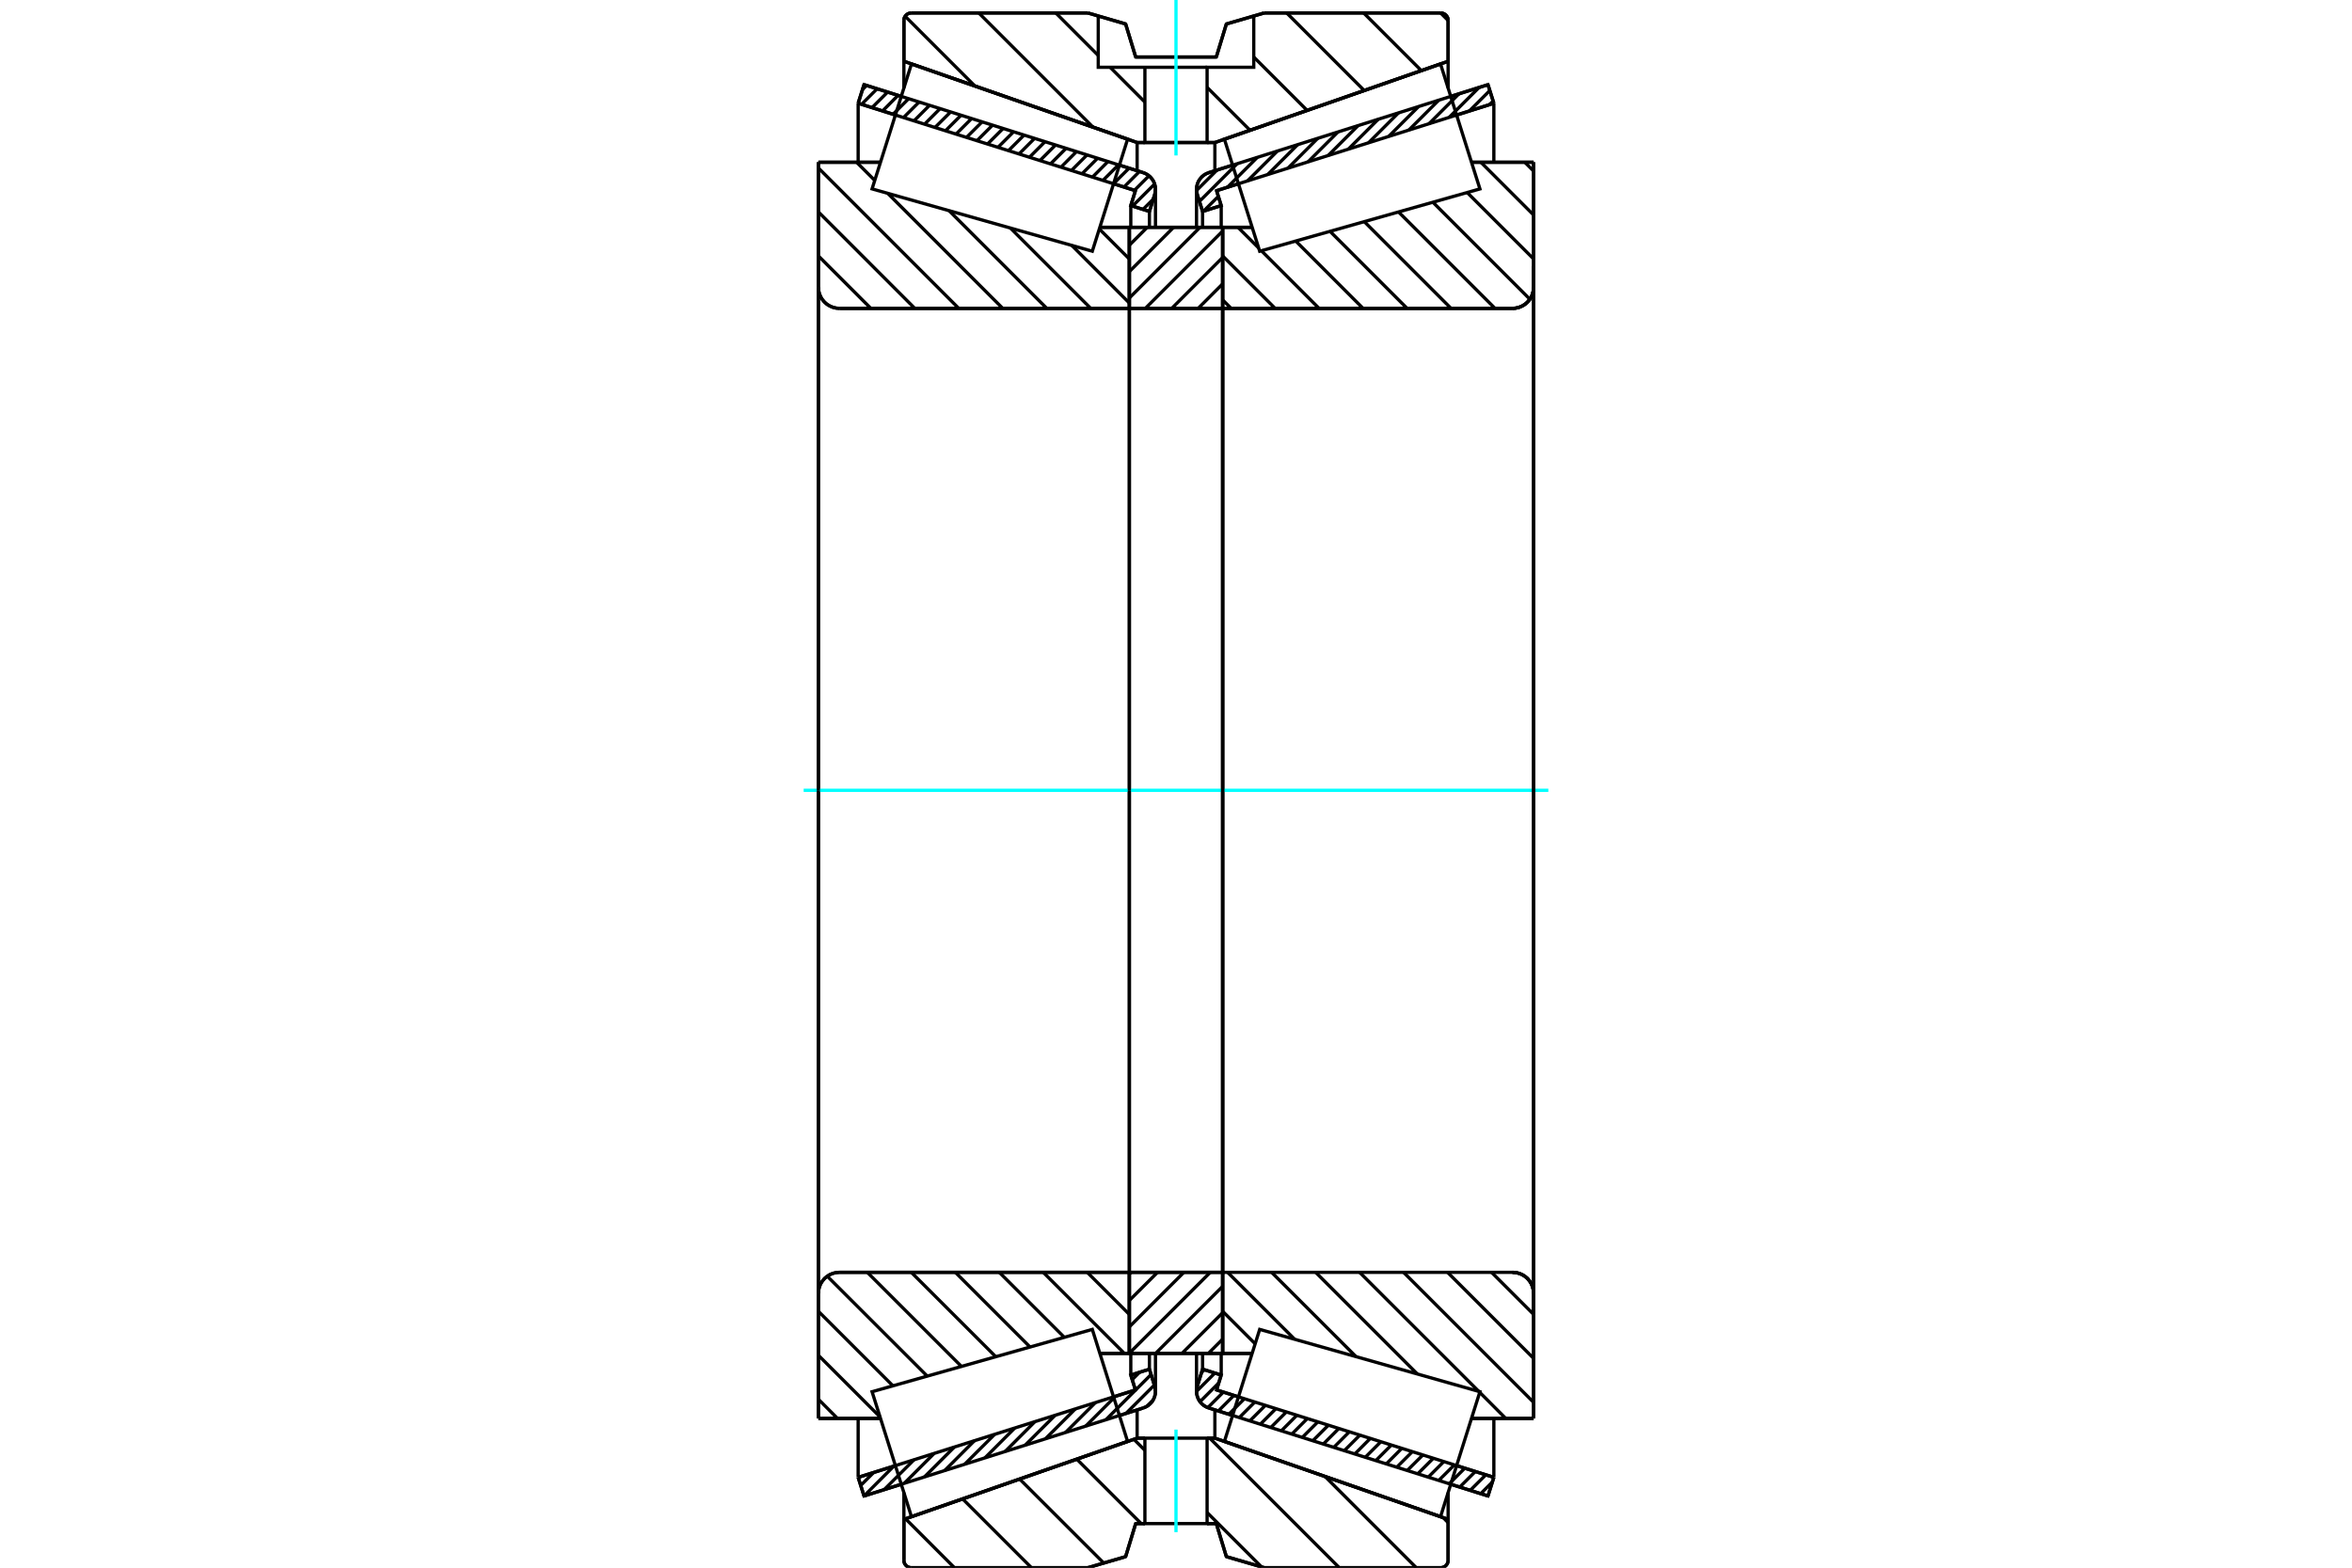 <?xml version="1.0" standalone="no"?>
<!DOCTYPE svg PUBLIC "-//W3C//DTD SVG 1.1//EN"
	"http://www.w3.org/Graphics/SVG/1.1/DTD/svg11.dtd">
<svg xmlns="http://www.w3.org/2000/svg" height="100%" width="100%" viewBox="0 0 36000 24000">
	<rect x="-1800" y="-1200" width="39600" height="26400" style="fill:#FFF"/>
	<g style="fill:none; fill-rule:evenodd" transform="matrix(1 0 0 1 0 0)">
		<g style="fill:none; stroke:#000; stroke-width:50; shape-rendering:geometricPrecision">
			<line x1="22775" y1="22902" x2="22205" y2="22723"/>
			<line x1="18866" y1="21670" x2="18502" y2="21555"/>
			<line x1="22865" y1="22617" x2="22775" y2="22902"/>
			<line x1="18621" y1="21279" x2="18956" y2="21385"/>
			<line x1="22295" y1="22438" x2="22865" y2="22617"/>
			<line x1="18692" y1="21051" x2="18621" y2="21279"/>
			<line x1="18407" y1="20961" x2="18692" y2="21051"/>
			<line x1="18327" y1="21218" x2="18407" y2="20961"/>
			<polyline points="18327,21218 18317,21258 18314,21299 18317,21341 18327,21382 18344,21422 18366,21458 18394,21490 18426,21517 18463,21539 18502,21555"/>
			<line x1="18502" y1="2643" x2="18866" y2="2528"/>
			<line x1="22205" y1="1476" x2="22775" y2="1296"/>
			<polyline points="18502,2643 18463,2659 18426,2681 18394,2708 18366,2741 18344,2777 18327,2816 18317,2857 18314,2900 18317,2941 18327,2981"/>
			<line x1="18407" y1="3237" x2="18327" y2="2981"/>
			<line x1="18692" y1="3147" x2="18407" y2="3237"/>
			<line x1="18621" y1="2919" x2="18692" y2="3147"/>
			<line x1="22865" y1="1581" x2="22295" y2="1761"/>
			<line x1="18956" y1="2813" x2="18621" y2="2919"/>
			<line x1="22775" y1="1296" x2="22865" y2="1581"/>
			<line x1="18407" y1="20718" x2="18407" y2="20961"/>
			<line x1="18407" y1="3237" x2="18407" y2="3480"/>
			<line x1="18692" y1="20717" x2="18692" y2="21051"/>
			<line x1="18692" y1="3147" x2="18692" y2="3481"/>
			<line x1="22865" y1="21715" x2="22865" y2="22617"/>
			<line x1="22865" y1="1581" x2="22865" y2="2484"/>
			<line x1="18314" y1="20718" x2="18314" y2="21299"/>
			<line x1="18314" y1="2900" x2="18314" y2="3480"/>
			<line x1="17498" y1="21555" x2="17134" y2="21670"/>
			<line x1="13795" y1="22723" x2="13225" y2="22902"/>
			<polyline points="17498,21555 17537,21539 17574,21517 17606,21490 17634,21458 17656,21422 17673,21382 17683,21341 17686,21299 17683,21258 17673,21218"/>
			<line x1="17593" y1="20961" x2="17673" y2="21218"/>
			<line x1="17308" y1="21051" x2="17593" y2="20961"/>
			<line x1="17379" y1="21279" x2="17308" y2="21051"/>
			<line x1="13135" y1="22617" x2="13705" y2="22438"/>
			<line x1="17044" y1="21385" x2="17379" y2="21279"/>
			<line x1="13225" y1="22902" x2="13135" y2="22617"/>
			<line x1="13225" y1="1296" x2="13795" y2="1476"/>
			<line x1="17134" y1="2528" x2="17498" y2="2643"/>
			<line x1="13135" y1="1581" x2="13225" y2="1296"/>
			<line x1="17379" y1="2919" x2="17044" y2="2813"/>
			<line x1="13705" y1="1761" x2="13135" y2="1581"/>
			<line x1="17308" y1="3147" x2="17379" y2="2919"/>
			<line x1="17593" y1="3237" x2="17308" y2="3147"/>
			<line x1="17673" y1="2981" x2="17593" y2="3237"/>
			<polyline points="17673,2981 17683,2941 17686,2900 17683,2857 17673,2816 17656,2777 17634,2741 17606,2708 17574,2681 17537,2659 17498,2643"/>
			<line x1="17308" y1="3481" x2="17308" y2="3147"/>
			<line x1="17308" y1="21051" x2="17308" y2="20717"/>
			<line x1="13135" y1="2484" x2="13135" y2="1581"/>
			<line x1="13135" y1="22617" x2="13135" y2="21715"/>
			<line x1="17593" y1="3480" x2="17593" y2="3237"/>
			<line x1="17593" y1="20961" x2="17593" y2="20718"/>
			<line x1="17686" y1="3480" x2="17686" y2="2900"/>
			<line x1="17686" y1="21299" x2="17686" y2="20718"/>
			<line x1="18714" y1="3480" x2="19166" y2="3480"/>
			<line x1="23151" y1="4721" x2="18733" y2="4721"/>
			<polyline points="23151,4721 23201,4717 23251,4705 23298,4685 23341,4659 23379,4626 23412,4587 23439,4544 23458,4497 23470,4448 23474,4397"/>
			<line x1="23474" y1="2484" x2="23474" y2="4397"/>
			<line x1="23474" y1="2484" x2="22523" y2="2484"/>
			<line x1="23474" y1="21715" x2="22523" y2="21715"/>
			<line x1="23474" y1="19801" x2="23474" y2="21715"/>
			<polyline points="23474,19801 23470,19751 23458,19701 23439,19654 23412,19611 23379,19572 23341,19540 23298,19513 23251,19494 23201,19482 23151,19478"/>
			<polyline points="18733,19478 18730,19478 18727,19479 18724,19480 18722,19481 18720,19483 18718,19486 18716,19488 18715,19491 18714,19494 18714,19497"/>
			<line x1="19166" y1="20719" x2="18714" y2="20719"/>
			<line x1="22523" y1="2930" x2="22523" y2="2929"/>
			<line x1="22523" y1="21269" x2="22523" y2="21268"/>
			<polyline points="18714,4702 18714,4705 18715,4707 18716,4710 18718,4713 18720,4715 18722,4717 18724,4719 18727,4720 18730,4720 18733,4721"/>
			<polyline points="18733,19478 18730,19478 18727,19479 18724,19480 18722,19481 18720,19483 18718,19486 18716,19488 18715,19491 18714,19494 18714,19497"/>
			<polyline points="23151,4721 23201,4717 23251,4705 23298,4685 23341,4659 23379,4626 23412,4587 23439,4544 23458,4497 23470,4448 23474,4397"/>
			<polyline points="23474,19801 23470,19751 23458,19701 23439,19654 23412,19611 23379,19572 23341,19540 23298,19513 23251,19494 23201,19482 23151,19478"/>
			<line x1="17286" y1="20719" x2="16834" y2="20719"/>
			<polyline points="17286,19497 17286,19494 17285,19491 17284,19488 17282,19486 17280,19483 17278,19481 17276,19480 17273,19479 17270,19478 17267,19478"/>
			<line x1="12849" y1="19478" x2="17267" y2="19478"/>
			<polyline points="12849,19478 12799,19482 12749,19494 12702,19513 12659,19540 12621,19572 12588,19611 12561,19654 12542,19701 12530,19751 12526,19801"/>
			<line x1="12526" y1="21715" x2="12526" y2="19801"/>
			<line x1="12526" y1="21715" x2="13477" y2="21715"/>
			<line x1="12526" y1="2484" x2="13477" y2="2484"/>
			<line x1="12526" y1="4397" x2="12526" y2="2484"/>
			<polyline points="12526,4397 12530,4448 12542,4497 12561,4544 12588,4587 12621,4626 12659,4659 12702,4685 12749,4705 12799,4717 12849,4721"/>
			<line x1="17267" y1="4721" x2="12849" y2="4721"/>
			<polyline points="17267,4721 17270,4720 17273,4720 17276,4719 17278,4717 17280,4715 17282,4713 17284,4710 17285,4707 17286,4705 17286,4702"/>
			<line x1="16834" y1="3480" x2="17286" y2="3480"/>
			<line x1="13477" y1="21268" x2="13477" y2="21269"/>
			<line x1="13477" y1="2929" x2="13477" y2="2930"/>
			<line x1="12526" y1="19801" x2="12526" y2="4397"/>
			<line x1="16650" y1="198" x2="17229" y2="367"/>
			<line x1="13949" y1="198" x2="16650" y2="198"/>
			<polyline points="13949,198 13931,200 13914,204 13897,211 13882,220 13868,232 13857,245 13847,261 13840,277 13836,295 13835,313"/>
			<line x1="13835" y1="938" x2="13835" y2="313"/>
			<line x1="17405" y1="2182" x2="13835" y2="938"/>
			<line x1="18595" y1="2182" x2="17405" y2="2182"/>
			<line x1="22165" y1="938" x2="18595" y2="2182"/>
			<line x1="22165" y1="313" x2="22165" y2="938"/>
			<polyline points="22165,313 22164,295 22160,277 22153,261 22143,245 22132,232 22118,220 22103,211 22086,204 22069,200 22051,198"/>
			<line x1="19350" y1="198" x2="22051" y2="198"/>
			<line x1="18771" y1="367" x2="19350" y2="198"/>
			<line x1="18617" y1="873" x2="18771" y2="367"/>
			<line x1="17383" y1="873" x2="18617" y2="873"/>
			<line x1="17229" y1="367" x2="17383" y2="873"/>
			<line x1="17229" y1="23831" x2="16650" y2="24000"/>
			<line x1="17383" y1="23325" x2="17229" y2="23831"/>
			<line x1="18617" y1="23325" x2="18476" y2="23325"/>
			<line x1="17524" y1="23325" x2="17383" y2="23325"/>
			<line x1="18771" y1="23831" x2="18617" y2="23325"/>
			<line x1="19350" y1="24000" x2="18771" y2="23831"/>
			<line x1="22051" y1="24000" x2="19350" y2="24000"/>
			<polyline points="22051,24000 22069,23999 22086,23994 22103,23988 22118,23978 22132,23967 22143,23953 22153,23938 22160,23921 22164,23904 22165,23886"/>
			<line x1="22165" y1="23260" x2="22165" y2="23886"/>
			<line x1="18595" y1="22017" x2="22165" y2="23260"/>
			<line x1="17405" y1="22017" x2="17524" y2="22017"/>
			<line x1="18476" y1="22017" x2="18595" y2="22017"/>
			<line x1="13835" y1="23260" x2="17405" y2="22017"/>
			<line x1="13835" y1="23886" x2="13835" y2="23260"/>
			<polyline points="13835,23886 13836,23904 13840,23921 13847,23938 13857,23953 13868,23967 13882,23978 13897,23988 13914,23994 13931,23999 13949,24000"/>
			<line x1="16650" y1="24000" x2="13949" y2="24000"/>
			<line x1="22165" y1="22849" x2="22165" y2="23260"/>
			<line x1="22165" y1="938" x2="22165" y2="1349"/>
			<line x1="13835" y1="22849" x2="13835" y2="23260"/>
			<line x1="13835" y1="938" x2="13835" y2="1349"/>
			<line x1="17405" y1="21583" x2="17405" y2="22017"/>
			<line x1="17405" y1="2182" x2="17405" y2="2615"/>
			<line x1="18595" y1="21583" x2="18595" y2="22017"/>
			<line x1="18595" y1="2182" x2="18595" y2="2615"/>
			<line x1="17286" y1="19478" x2="18714" y2="19478"/>
			<line x1="17286" y1="20719" x2="17286" y2="19478"/>
			<line x1="18714" y1="20719" x2="17286" y2="20719"/>
			<line x1="18714" y1="19478" x2="18714" y2="20719"/>
			<line x1="18714" y1="4721" x2="17286" y2="4721"/>
			<line x1="18714" y1="3480" x2="18714" y2="4721"/>
			<line x1="17286" y1="3480" x2="18714" y2="3480"/>
			<line x1="17286" y1="4721" x2="17286" y2="3480"/>
			<line x1="18714" y1="4721" x2="18714" y2="19478"/>
			<line x1="17286" y1="4721" x2="17286" y2="19478"/>
		</g>
		<g style="fill:none; stroke:#0FF; stroke-width:50; shape-rendering:geometricPrecision">
			<line x1="12301" y1="12099" x2="23699" y2="12099"/>
		</g>
		<g style="fill:none; stroke:#000; stroke-width:50; shape-rendering:geometricPrecision">
			<line x1="16826" y1="3505" x2="17286" y2="3965"/>
			<line x1="16405" y1="3757" x2="17286" y2="4639"/>
			<line x1="15466" y1="3492" x2="16695" y2="4721"/>
			<line x1="14527" y1="3226" x2="16022" y2="4721"/>
			<line x1="13588" y1="2960" x2="15348" y2="4721"/>
			<line x1="13111" y1="2484" x2="13389" y2="2762"/>
			<line x1="12526" y1="2571" x2="14675" y2="4721"/>
			<line x1="12526" y1="3244" x2="14002" y2="4721"/>
			<line x1="12526" y1="3918" x2="13329" y2="4721"/>
			<line x1="16641" y1="19478" x2="17286" y2="20123"/>
			<line x1="15968" y1="19478" x2="17209" y2="20719"/>
			<line x1="15295" y1="19478" x2="16290" y2="20473"/>
			<line x1="14622" y1="19478" x2="15766" y2="20622"/>
			<line x1="13948" y1="19478" x2="15241" y2="20770"/>
			<line x1="13275" y1="19478" x2="14716" y2="20919"/>
			<line x1="12662" y1="19538" x2="14192" y2="21067"/>
			<line x1="12526" y1="20075" x2="13667" y2="21216"/>
			<line x1="12526" y1="20748" x2="13470" y2="21692"/>
			<line x1="12526" y1="21421" x2="12819" y2="21715"/>
			<polyline points="17286,12099 17286,3480 17286,4702"/>
			<polyline points="17267,4721 17270,4720 17273,4720 17276,4719 17278,4717 17280,4715 17282,4713 17284,4710 17285,4707 17286,4705 17286,4702"/>
			<line x1="17267" y1="4721" x2="12849" y2="4721"/>
			<polyline points="12526,4397 12530,4448 12542,4497 12561,4544 12588,4587 12621,4626 12659,4659 12702,4685 12749,4705 12799,4717 12849,4721"/>
			<line x1="12526" y1="4397" x2="12526" y2="2484"/>
			<line x1="12526" y1="4397" x2="12526" y2="12099"/>
			<line x1="12526" y1="2484" x2="13477" y2="2484"/>
			<line x1="16834" y1="3480" x2="17286" y2="3480"/>
			<line x1="17286" y1="20719" x2="16834" y2="20719"/>
			<line x1="13477" y1="21715" x2="12526" y2="21715"/>
			<line x1="12526" y1="12099" x2="12526" y2="19801"/>
			<line x1="12526" y1="21715" x2="12526" y2="19801"/>
			<polyline points="12849,19478 12799,19482 12749,19494 12702,19513 12659,19540 12621,19572 12588,19611 12561,19654 12542,19701 12530,19751 12526,19801"/>
			<line x1="12849" y1="19478" x2="17267" y2="19478"/>
			<polyline points="17286,19497 17286,19494 17285,19491 17284,19488 17282,19486 17280,19483 17278,19481 17276,19480 17273,19479 17270,19478 17267,19478"/>
			<polyline points="17286,19497 17286,20719 17286,12099"/>
			<line x1="23339" y1="2484" x2="23474" y2="2619"/>
			<line x1="22666" y1="2484" x2="23474" y2="3292"/>
			<line x1="22457" y1="2948" x2="23474" y2="3965"/>
			<line x1="21932" y1="3096" x2="23417" y2="4581"/>
			<line x1="21407" y1="3245" x2="22883" y2="4721"/>
			<line x1="20882" y1="3393" x2="22210" y2="4721"/>
			<line x1="20358" y1="3542" x2="21537" y2="4721"/>
			<line x1="19833" y1="3690" x2="20863" y2="4721"/>
			<line x1="18949" y1="3480" x2="19265" y2="3796"/>
			<line x1="19308" y1="3839" x2="20190" y2="4721"/>
			<line x1="18714" y1="3918" x2="19517" y2="4721"/>
			<line x1="18714" y1="4591" x2="18844" y2="4721"/>
			<line x1="22829" y1="19478" x2="23474" y2="20123"/>
			<line x1="22156" y1="19478" x2="23474" y2="20796"/>
			<line x1="21483" y1="19478" x2="23474" y2="21469"/>
			<line x1="20810" y1="19478" x2="22633" y2="21300"/>
			<line x1="22649" y1="21316" x2="23047" y2="21715"/>
			<line x1="20137" y1="19478" x2="21694" y2="21035"/>
			<line x1="19463" y1="19478" x2="20755" y2="20769"/>
			<line x1="18790" y1="19478" x2="19816" y2="20503"/>
			<line x1="18714" y1="20075" x2="19212" y2="20573"/>
			<polyline points="18714,12099 18714,3480 18714,4702 18714,4705 18715,4707 18716,4710 18718,4713 18720,4715 18722,4717 18724,4719 18727,4720 18730,4720 18733,4721 23151,4721 23201,4717 23251,4705 23298,4685 23341,4659 23379,4626 23412,4587 23439,4544 23458,4497 23470,4448 23474,4397 23474,2484"/>
			<line x1="23474" y1="4397" x2="23474" y2="12099"/>
			<line x1="23474" y1="2484" x2="22523" y2="2484"/>
			<line x1="19166" y1="3480" x2="18714" y2="3480"/>
			<line x1="18714" y1="20719" x2="19166" y2="20719"/>
			<line x1="22523" y1="21715" x2="23474" y2="21715"/>
			<line x1="23474" y1="12099" x2="23474" y2="19801"/>
			<polyline points="23474,21715 23474,19801 23470,19751 23458,19701 23439,19654 23412,19611 23379,19572 23341,19540 23298,19513 23251,19494 23201,19482 23151,19478 18733,19478 18730,19478 18727,19479 18724,19480 18722,19481 18720,19483 18718,19486 18716,19488 18715,19491 18714,19494 18714,19497 18714,20719 18714,12099"/>
			<line x1="18714" y1="20501" x2="18496" y2="20719"/>
			<line x1="18714" y1="20097" x2="18092" y2="20719"/>
			<line x1="18714" y1="19693" x2="17688" y2="20719"/>
			<line x1="18525" y1="19478" x2="17286" y2="20717"/>
			<line x1="18121" y1="19478" x2="17286" y2="20313"/>
			<line x1="17718" y1="19478" x2="17286" y2="19909"/>
			<line x1="17314" y1="19478" x2="17286" y2="19505"/>
			<line x1="18714" y1="4346" x2="18339" y2="4721"/>
			<line x1="18714" y1="3942" x2="17935" y2="4721"/>
			<line x1="18714" y1="3538" x2="17531" y2="4721"/>
			<line x1="18368" y1="3480" x2="17286" y2="4562"/>
			<line x1="17964" y1="3480" x2="17286" y2="4158"/>
			<line x1="17560" y1="3480" x2="17286" y2="3754"/>
			<polyline points="17286,4721 17286,3480 18714,3480 18714,4721 17286,4721"/>
			<polyline points="17286,19478 18714,19478 18714,20719 17286,20719 17286,19478"/>
			<line x1="22089" y1="23233" x2="22165" y2="23310"/>
			<line x1="20281" y1="22604" x2="21677" y2="24000"/>
			<line x1="18516" y1="22017" x2="20499" y2="24000"/>
			<line x1="17355" y1="22034" x2="17524" y2="22203"/>
			<line x1="18476" y1="23155" x2="19309" y2="23988"/>
			<line x1="16481" y1="22338" x2="17468" y2="23325"/>
			<line x1="15607" y1="22643" x2="16894" y2="23929"/>
			<line x1="14734" y1="22947" x2="15787" y2="24000"/>
			<line x1="13860" y1="23251" x2="14608" y2="24000"/>
			<polyline points="18476,23325 18617,23325 18771,23831 19350,24000 22051,24000 22069,23999 22086,23994 22103,23988 22118,23978 22132,23967 22143,23953 22153,23938 22160,23921 22164,23904 22165,23886 22165,23260 18595,22017 18476,22017"/>
			<polyline points="17524,23325 17383,23325 17229,23831 16650,24000 13949,24000"/>
			<polyline points="13835,23886 13836,23904 13840,23921 13847,23938 13857,23953 13868,23967 13882,23978 13897,23988 13914,23994 13931,23999 13949,24000"/>
			<polyline points="13835,23886 13835,23260 17405,22017 17524,22017"/>
			<line x1="22050" y1="198" x2="22165" y2="313"/>
			<line x1="20872" y1="198" x2="21755" y2="1081"/>
			<line x1="19694" y1="198" x2="20881" y2="1386"/>
			<line x1="19190" y1="873" x2="20007" y2="1690"/>
			<line x1="18476" y1="1337" x2="19133" y2="1994"/>
			<line x1="16160" y1="198" x2="16810" y2="849"/>
			<line x1="16992" y1="1030" x2="17524" y2="1563"/>
			<line x1="14981" y1="198" x2="16729" y2="1946"/>
			<line x1="13854" y1="249" x2="14922" y2="1317"/>
			<polyline points="18000,2182 18476,2182 18476,1030 19190,1030 19190,245"/>
			<polyline points="19350,198 19190,245 18771,367 18617,873 17383,873 17229,367 16810,245 16650,198"/>
			<polyline points="16810,245 16810,1030 17524,1030 18476,1030"/>
			<polyline points="17524,1030 17524,2182 18000,2182"/>
			<line x1="19350" y1="198" x2="22051" y2="198"/>
			<polyline points="22165,313 22164,295 22160,277 22153,261 22143,245 22132,232 22118,220 22103,211 22086,204 22069,200 22051,198"/>
			<polyline points="22165,313 22165,938 18595,2182 18476,2182"/>
			<polyline points="17524,2182 17405,2182 13835,938 13835,313"/>
			<polyline points="13949,198 13931,200 13914,204 13897,211 13882,220 13868,232 13857,245 13847,261 13840,277 13836,295 13835,313"/>
			<line x1="13949" y1="198" x2="16650" y2="198"/>
		</g>
		<g style="fill:none; stroke:#0FF; stroke-width:50; shape-rendering:geometricPrecision">
			<line x1="18000" y1="2380" x2="18000" y2="0"/>
		</g>
		<g style="fill:none; stroke:#000; stroke-width:50; shape-rendering:geometricPrecision">
			<polyline points="18000,23325 18476,23325 18476,22017 17524,22017 17524,23325 18000,23325"/>
		</g>
		<g style="fill:none; stroke:#0FF; stroke-width:50; shape-rendering:geometricPrecision">
			<line x1="18000" y1="23456" x2="18000" y2="21886"/>
		</g>
		<g style="fill:none; stroke:#000; stroke-width:50; shape-rendering:geometricPrecision">
			<line x1="23474" y1="20125" x2="23474" y2="4073"/>
			<line x1="18714" y1="19497" x2="18714" y2="4702"/>
			<polyline points="16989,21210 17259,22067 13951,23219 13650,22263 13348,21306 16719,20352 16989,21210"/>
			<polyline points="16989,2989 16719,3846 13348,2892 13650,1936 13951,979 17259,2131 16989,2989"/>
			<polyline points="19011,21210 19281,20352 22652,21306 22350,22263 22049,23219 18741,22067 19011,21210"/>
			<polyline points="19011,2989 18741,2131 22049,979 22350,1936 22652,2892 19281,3846 19011,2989"/>
			<line x1="17647" y1="21437" x2="17555" y2="21529"/>
			<line x1="17669" y1="21204" x2="17235" y2="21638"/>
			<line x1="17618" y1="21043" x2="16927" y2="21735"/>
			<line x1="17442" y1="21009" x2="17330" y2="21121"/>
			<line x1="17076" y1="21375" x2="16618" y2="21833"/>
			<line x1="16767" y1="21472" x2="16309" y2="21930"/>
			<line x1="16458" y1="21570" x2="16001" y2="22027"/>
			<line x1="16150" y1="21667" x2="15692" y2="22124"/>
			<line x1="15841" y1="21764" x2="15384" y2="22222"/>
			<line x1="15533" y1="21861" x2="15075" y2="22319"/>
			<line x1="15224" y1="21959" x2="14766" y2="22416"/>
			<line x1="14915" y1="22056" x2="14458" y2="22514"/>
			<line x1="14607" y1="22153" x2="14149" y2="22611"/>
			<line x1="14298" y1="22251" x2="13841" y2="22708"/>
			<line x1="13990" y1="22348" x2="13532" y2="22806"/>
			<line x1="13681" y1="22445" x2="13225" y2="22902"/>
			<line x1="13372" y1="22543" x2="13174" y2="22741"/>
			<line x1="17652" y1="3049" x2="17495" y2="3206"/>
			<line x1="17673" y1="2817" x2="17334" y2="3155"/>
			<line x1="17587" y1="2691" x2="17364" y2="2914"/>
			<line x1="17441" y1="2625" x2="17203" y2="2864"/>
			<line x1="17281" y1="2575" x2="17042" y2="2813"/>
			<line x1="17120" y1="2524" x2="16882" y2="2762"/>
			<line x1="16959" y1="2473" x2="16721" y2="2712"/>
			<line x1="16799" y1="2423" x2="16561" y2="2661"/>
			<line x1="16638" y1="2372" x2="16400" y2="2610"/>
			<line x1="16477" y1="2321" x2="16239" y2="2560"/>
			<line x1="16317" y1="2271" x2="16079" y2="2509"/>
			<line x1="16156" y1="2220" x2="15918" y2="2458"/>
			<line x1="15995" y1="2169" x2="15757" y2="2408"/>
			<line x1="15835" y1="2119" x2="15597" y2="2357"/>
			<line x1="15674" y1="2068" x2="15436" y2="2306"/>
			<line x1="15514" y1="2017" x2="15275" y2="2256"/>
			<line x1="15353" y1="1967" x2="15115" y2="2205"/>
			<line x1="15192" y1="1916" x2="14954" y2="2154"/>
			<line x1="15032" y1="1866" x2="14793" y2="2104"/>
			<line x1="14871" y1="1815" x2="14633" y2="2053"/>
			<line x1="14710" y1="1764" x2="14472" y2="2002"/>
			<line x1="14550" y1="1714" x2="14311" y2="1952"/>
			<line x1="14389" y1="1663" x2="14151" y2="1901"/>
			<line x1="14228" y1="1612" x2="13990" y2="1850"/>
			<line x1="14068" y1="1562" x2="13829" y2="1800"/>
			<line x1="13907" y1="1511" x2="13669" y2="1749"/>
			<line x1="13746" y1="1460" x2="13508" y2="1699"/>
			<line x1="13586" y1="1410" x2="13347" y2="1648"/>
			<line x1="13425" y1="1359" x2="13187" y2="1597"/>
			<line x1="13264" y1="1308" x2="13201" y2="1372"/>
			<polyline points="13135,1581 13225,1296 17498,2643"/>
			<polyline points="17673,2981 17683,2939 17686,2897 17682,2855 17672,2814 17656,2775 17633,2740 17605,2708 17573,2681 17537,2659 17498,2643"/>
			<polyline points="17673,2981 17593,3237 17308,3147 17379,2919 13135,1581"/>
			<polyline points="13135,22617 17379,21279 17308,21051 17593,20961 17673,21218"/>
			<polyline points="17498,21555 17537,21539 17573,21518 17605,21491 17633,21459 17656,21423 17672,21384 17682,21343 17686,21301 17683,21259 17673,21218"/>
			<polyline points="17498,21555 13225,22902 13135,22617"/>
			<line x1="22842" y1="22689" x2="22664" y2="22867"/>
			<line x1="22742" y1="22579" x2="22503" y2="22817"/>
			<line x1="22581" y1="22528" x2="22343" y2="22766"/>
			<line x1="22420" y1="22477" x2="22182" y2="22715"/>
			<line x1="22260" y1="22427" x2="22021" y2="22665"/>
			<line x1="22099" y1="22376" x2="21861" y2="22614"/>
			<line x1="21938" y1="22325" x2="21700" y2="22563"/>
			<line x1="21778" y1="22275" x2="21539" y2="22513"/>
			<line x1="21617" y1="22224" x2="21379" y2="22462"/>
			<line x1="21456" y1="22173" x2="21218" y2="22412"/>
			<line x1="21296" y1="22123" x2="21058" y2="22361"/>
			<line x1="21135" y1="22072" x2="20897" y2="22310"/>
			<line x1="20974" y1="22021" x2="20736" y2="22260"/>
			<line x1="20814" y1="21971" x2="20576" y2="22209"/>
			<line x1="20653" y1="21920" x2="20415" y2="22158"/>
			<line x1="20492" y1="21869" x2="20254" y2="22108"/>
			<line x1="20332" y1="21819" x2="20094" y2="22057"/>
			<line x1="20171" y1="21768" x2="19933" y2="22006"/>
			<line x1="20010" y1="21717" x2="19772" y2="21956"/>
			<line x1="19850" y1="21667" x2="19612" y2="21905"/>
			<line x1="19689" y1="21616" x2="19451" y2="21854"/>
			<line x1="19529" y1="21565" x2="19290" y2="21804"/>
			<line x1="19368" y1="21515" x2="19130" y2="21753"/>
			<line x1="19207" y1="21464" x2="18969" y2="21702"/>
			<line x1="19047" y1="21413" x2="18808" y2="21652"/>
			<line x1="18886" y1="21363" x2="18648" y2="21601"/>
			<line x1="18725" y1="21312" x2="18487" y2="21550"/>
			<line x1="18654" y1="21172" x2="18367" y2="21459"/>
			<line x1="18595" y1="21020" x2="18314" y2="21301"/>
			<line x1="18434" y1="20970" x2="18391" y2="21012"/>
			<line x1="22854" y1="1546" x2="22799" y2="1602"/>
			<line x1="22803" y1="1386" x2="22490" y2="1699"/>
			<line x1="22639" y1="1339" x2="22182" y2="1796"/>
			<line x1="22331" y1="1436" x2="21873" y2="1894"/>
			<line x1="22022" y1="1533" x2="21564" y2="1991"/>
			<line x1="21713" y1="1631" x2="21256" y2="2088"/>
			<line x1="21405" y1="1728" x2="20947" y2="2186"/>
			<line x1="21096" y1="1825" x2="20638" y2="2283"/>
			<line x1="20787" y1="1923" x2="20330" y2="2380"/>
			<line x1="20479" y1="2020" x2="20021" y2="2478"/>
			<line x1="20170" y1="2117" x2="19713" y2="2575"/>
			<line x1="19862" y1="2215" x2="19404" y2="2672"/>
			<line x1="19553" y1="2312" x2="19095" y2="2769"/>
			<line x1="19244" y1="2409" x2="18787" y2="2867"/>
			<line x1="18648" y1="3006" x2="18421" y2="3233"/>
			<line x1="18936" y1="2506" x2="18359" y2="3083"/>
			<line x1="18627" y1="2604" x2="18315" y2="2916"/>
			<polyline points="22865,1581 22775,1296 18502,2643 18463,2659 18427,2681 18395,2708 18367,2740 18344,2775 18328,2814 18318,2855 18314,2897 18317,2939 18327,2981 18407,3237 18692,3147 18621,2919 22865,1581"/>
			<polyline points="22865,22617 18621,21279 18692,21051 18407,20961 18327,21218 18317,21259 18314,21301 18318,21343 18328,21384 18344,21423 18367,21459 18395,21491 18427,21518 18463,21539 18502,21555 22775,22902 22865,22617"/>
		</g>
	</g>
</svg>
